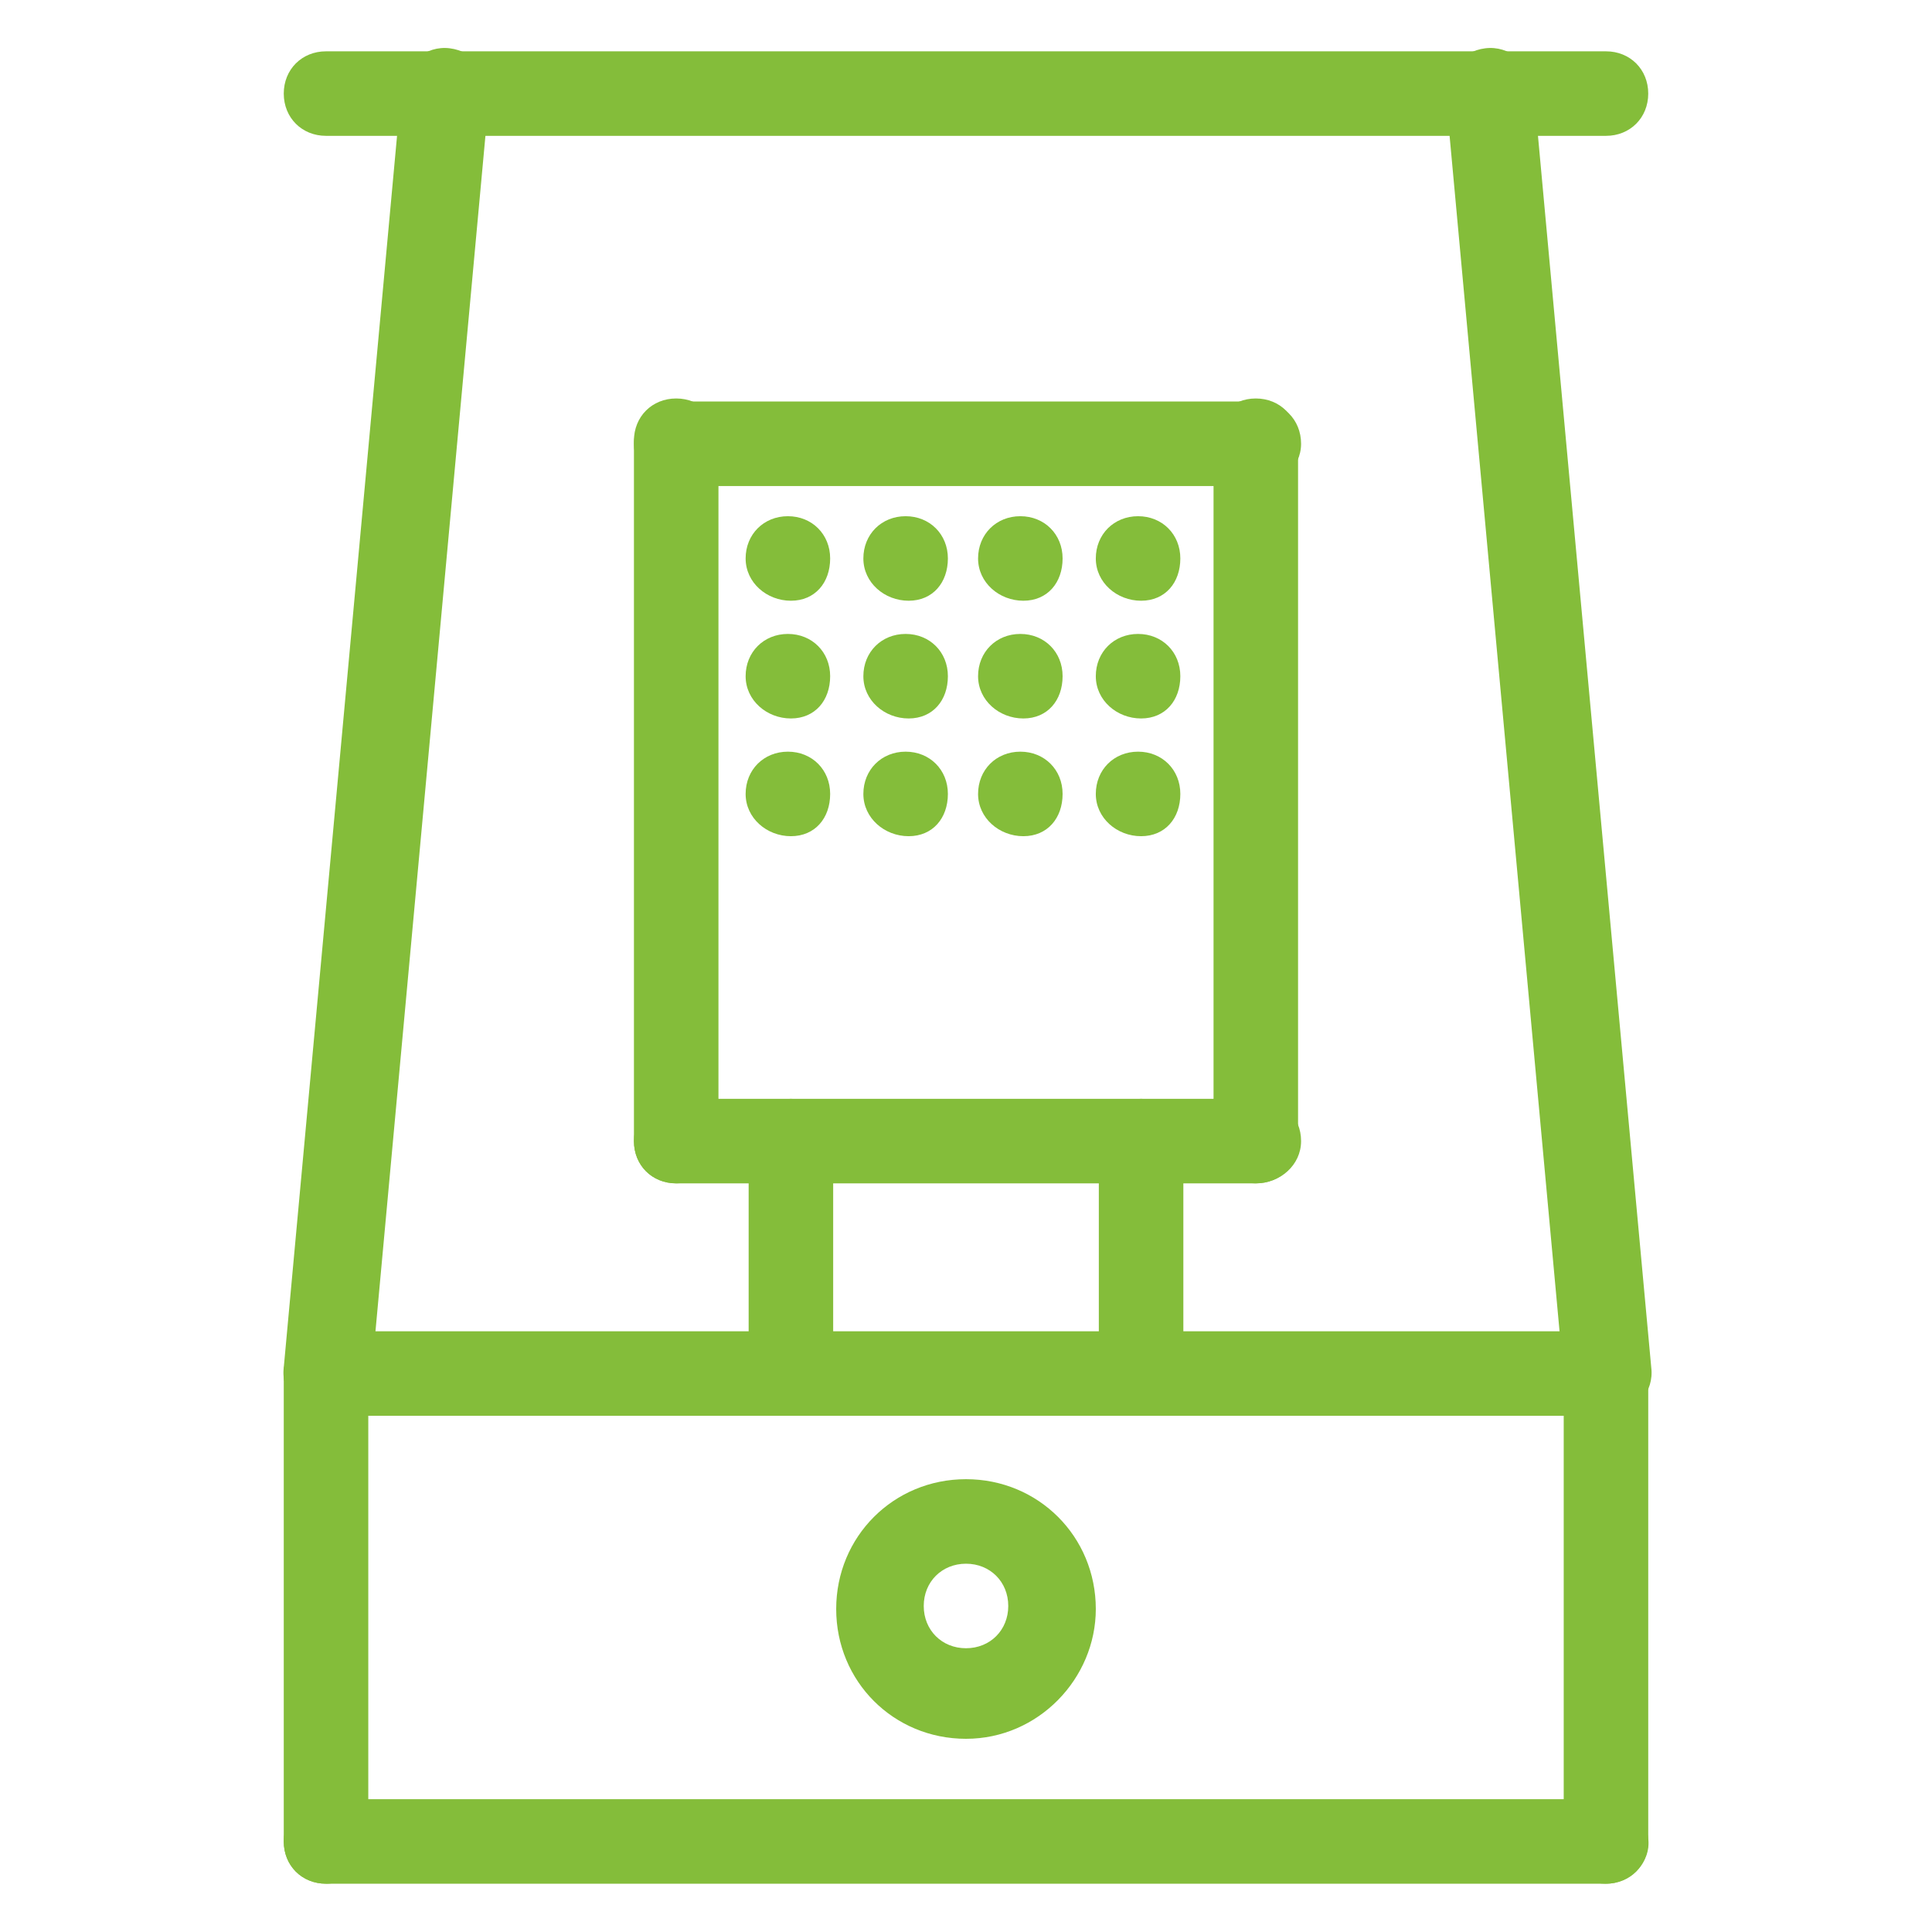 <?xml version="1.0" encoding="utf-8"?>
<!-- Generator: Adobe Illustrator 24.1.0, SVG Export Plug-In . SVG Version: 6.00 Build 0)  -->
<svg version="1.1" id="Layer_1" xmlns="http://www.w3.org/2000/svg" xmlns:xlink="http://www.w3.org/1999/xlink" x="0px" y="0px"
	 width="64px" height="64px" viewBox="0 0 64 64" style="enable-background:new 0 0 64 64;" xml:space="preserve">
<style type="text/css">
	.st0{display:none;}
	.st1{display:inline;}
	.st2{fill:#84BD3A;}
</style>
<g class="st0">
	<g class="st1">
		<path class="st2" d="M45.5,48.9c-0.8,0-1.4-0.6-1.4-1.4V12.7c0-0.8,0.6-1.4,1.4-1.4s1.4,0.6,1.4,1.4v34.7
			C46.9,48.2,46.3,48.9,45.5,48.9z"/>
	</g>
	<g class="st1">
		<path class="st2" d="M41.6,10.3h-3.9c-0.8,0-1.4-0.6-1.4-1.4c0-0.8,0.6-1.4,1.4-1.4h3.9c0.8,0,1.4,0.6,1.4,1.4
			C43.1,9.7,42.4,10.3,41.6,10.3z"/>
	</g>
	<g class="st1">
		<path class="st2" d="M45.5,48.9h-7.7c-0.8,0-1.4-0.6-1.4-1.4S37,46,37.8,46h7.7c0.8,0,1.4,0.6,1.4,1.4S46.3,48.9,45.5,48.9z"/>
	</g>
	<g class="st1">
		<path class="st2" d="M55.1,19.9c-1.9,0-3.4-1.5-3.4-3.4c0-0.8,0.6-1.4,1.4-1.4s1.4,0.6,1.4,1.4c0,0.3,0.2,0.5,0.5,0.5
			c0.8,0,1.4,0.6,1.4,1.4S55.9,19.9,55.1,19.9z"/>
	</g>
	<g class="st1">
		<path class="st2" d="M53.2,18c-0.8,0-1.4-0.6-1.4-1.4v-3.9c0-0.8,0.6-1.4,1.4-1.4s1.4,0.6,1.4,1.4v3.9C54.7,17.4,54,18,53.2,18z"
			/>
	</g>
	<g class="st1">
		<path class="st2" d="M60.9,18c-0.8,0-1.4-0.6-1.4-1.4v-3.9c0-0.8,0.6-1.4,1.4-1.4s1.4,0.6,1.4,1.4v3.9C62.4,17.4,61.7,18,60.9,18z
			"/>
	</g>
	<g class="st1">
		<path class="st2" d="M60.9,14.2h-7.7c-0.8,0-1.4-0.6-1.4-1.4s0.6-1.4,1.4-1.4h7.7c0.8,0,1.4,0.6,1.4,1.4S61.7,14.2,60.9,14.2z"/>
	</g>
	<g class="st1">
		<path class="st2" d="M54.7,14.2c-0.8,0-1.4-0.6-1.4-1.4V8.9c0-0.8,0.6-1.4,1.4-1.4s1.4,0.6,1.4,1.4v3.9
			C56.1,13.5,55.5,14.2,54.7,14.2z"/>
	</g>
	<g class="st1">
		<path class="st2" d="M59.5,14.2c-0.8,0-1.4-0.6-1.4-1.4V8.9c0-0.8,0.6-1.4,1.4-1.4s1.4,0.6,1.4,1.4v3.9
			C60.9,13.5,60.3,14.2,59.5,14.2z"/>
	</g>
	<g class="st1">
		<path class="st2" d="M59,19.9h-3.9c-0.8,0-1.4-0.6-1.4-1.4s0.6-1.4,1.4-1.4H59c0.8,0,1.4,0.6,1.4,1.4S59.8,19.9,59,19.9z"/>
	</g>
	<g class="st1">
		<path class="st2" d="M59,19.9c-0.8,0-1.4-0.6-1.4-1.4s0.6-1.4,1.4-1.4c0.3,0,0.5-0.2,0.5-0.5c0-0.8,0.6-1.4,1.4-1.4
			s1.4,0.6,1.4,1.4C62.4,18.4,60.9,19.9,59,19.9z"/>
	</g>
	<g class="st1">
		<path class="st2" d="M53.2,45h-7.7c-0.8,0-1.4-0.6-1.4-1.4s0.6-1.4,1.4-1.4h7.7c0.8,0,1.4,0.6,1.4,1.4S54,45,53.2,45z"/>
	</g>
	<g class="st1">
		<path class="st2" d="M53.2,45c-0.8,0-1.4-0.6-1.4-1.4s0.6-1.4,1.4-1.4c1.3,0,2.4-1.1,2.4-2.4c0-0.8,0.6-1.4,1.4-1.4
			c0.8,0,1.4,0.6,1.4,1.4C58.5,42.6,56.1,45,53.2,45z"/>
	</g>
	<g class="st1">
		<path class="st2" d="M57.1,41.2c-0.8,0-1.4-0.6-1.4-1.4V18.5c0-0.8,0.6-1.4,1.4-1.4c0.8,0,1.4,0.6,1.4,1.4v21.2
			C58.5,40.5,57.9,41.2,57.1,41.2z"/>
	</g>
	<g class="st1">
		<path class="st2" d="M45.5,14.2c-0.8,0-1.4-0.6-1.4-1.4c0-1.3-1.1-2.4-2.4-2.4c-0.8,0-1.4-0.6-1.4-1.4c0-0.8,0.6-1.4,1.4-1.4
			c2.9,0,5.3,2.4,5.3,5.3C46.9,13.5,46.3,14.2,45.5,14.2z"/>
	</g>
	<g class="st1">
		<path class="st2" d="M37.8,48.9c-0.8,0-1.4-0.6-1.4-1.4V8.9c0-0.8,0.6-1.4,1.4-1.4s1.4,0.6,1.4,1.4v38.6
			C39.2,48.2,38.6,48.9,37.8,48.9z"/>
	</g>
	<g class="st1">
		<path class="st2" d="M32,48.9c-0.8,0-1.4-0.6-1.4-1.4V8.9c0-0.8,0.6-1.4,1.4-1.4s1.4,0.6,1.4,1.4v38.6
			C33.4,48.2,32.8,48.9,32,48.9z"/>
	</g>
	<g class="st1">
		<path class="st2" d="M26.2,48.9c-0.8,0-1.4-0.6-1.4-1.4V8.9c0-0.8,0.6-1.4,1.4-1.4s1.4,0.6,1.4,1.4v38.6
			C27.7,48.2,27,48.9,26.2,48.9z"/>
	</g>
	<g class="st1">
		<path class="st2" d="M20.4,48.9c-0.8,0-1.4-0.6-1.4-1.4V8.9c0-0.8,0.6-1.4,1.4-1.4s1.4,0.6,1.4,1.4v38.6
			C21.9,48.2,21.2,48.9,20.4,48.9z"/>
	</g>
	<g class="st1">
		<path class="st2" d="M14.6,48.9c-0.8,0-1.4-0.6-1.4-1.4V8.9c0-0.8,0.6-1.4,1.4-1.4s1.4,0.6,1.4,1.4v38.6
			C16.1,48.2,15.4,48.9,14.6,48.9z"/>
	</g>
	<g class="st1">
		<path class="st2" d="M8.9,48.9c-0.8,0-1.4-0.6-1.4-1.4V8.9c0-0.8,0.6-1.4,1.4-1.4c0.8,0,1.4,0.6,1.4,1.4v38.6
			C10.3,48.2,9.7,48.9,8.9,48.9z"/>
	</g>
	<g class="st1">
		<path class="st2" d="M3.1,48.9c-0.8,0-1.4-0.6-1.4-1.4V8.9c0-0.8,0.6-1.4,1.4-1.4s1.4,0.6,1.4,1.4v38.6
			C4.5,48.2,3.9,48.9,3.1,48.9z"/>
	</g>
	<g class="st1">
		<path class="st2" d="M8.9,56.6c-2.4,0-4.3-1.9-4.3-4.3s1.9-4.3,4.3-4.3s4.3,1.9,4.3,4.3S11.2,56.6,8.9,56.6z M8.9,50.8
			c-0.8,0-1.4,0.6-1.4,1.4s0.6,1.4,1.4,1.4c0.8,0,1.4-0.6,1.4-1.4S9.7,50.8,8.9,50.8z"/>
	</g>
	<g class="st1">
		<path class="st2" d="M37.8,56.6c-2.4,0-4.3-1.9-4.3-4.3s1.9-4.3,4.3-4.3s4.3,1.9,4.3,4.3S40.2,56.6,37.8,56.6z M37.8,50.8
			c-0.8,0-1.4,0.6-1.4,1.4s0.6,1.4,1.4,1.4c0.8,0,1.4-0.6,1.4-1.4S38.6,50.8,37.8,50.8z"/>
	</g>
	<g class="st1">
		<path class="st2" d="M37.8,16.1H3.1c-0.8,0-1.4-0.6-1.4-1.4s0.6-1.4,1.4-1.4h34.7c0.8,0,1.4,0.6,1.4,1.4S38.6,16.1,37.8,16.1z"/>
	</g>
	<g class="st1">
		<path class="st2" d="M37.8,43.1H3.1c-0.8,0-1.4-0.6-1.4-1.4s0.6-1.4,1.4-1.4h34.7c0.8,0,1.4,0.6,1.4,1.4S38.6,43.1,37.8,43.1z"/>
	</g>
	<g class="st1">
		<path class="st2" d="M47.4,18h-1.9c-0.8,0-1.4-0.6-1.4-1.4s0.6-1.4,1.4-1.4h1.9c0.8,0,1.4,0.6,1.4,1.4S48.2,18,47.4,18z"/>
	</g>
</g>
<g class="st0">
	<g class="st1">
		<path class="st2" d="M10.8,8.4c-0.8,0-1.4-0.6-1.4-1.4c0-2.9,2.4-5.3,5.3-5.3c0.8,0,1.4,0.6,1.4,1.4s-0.6,1.4-1.4,1.4
			c-1.3,0-2.4,1.1-2.4,2.4C12.2,7.7,11.6,8.4,10.8,8.4z"/>
	</g>
	<g class="st1">
		<path class="st2" d="M53.2,8.4c-0.8,0-1.4-0.6-1.4-1.4c0-1.3-1.1-2.4-2.4-2.4c-0.8,0-1.4-0.6-1.4-1.4s0.6-1.4,1.4-1.4
			c2.9,0,5.3,2.4,5.3,5.3C54.7,7.7,54,8.4,53.2,8.4z"/>
	</g>
	<g class="st1">
		<path class="st2" d="M10.8,58.5c-0.8,0-1.4-0.6-1.4-1.4V6.9c0-0.8,0.6-1.4,1.4-1.4s1.4,0.6,1.4,1.4v50.1
			C12.2,57.9,11.6,58.5,10.8,58.5z"/>
	</g>
	<g class="st1">
		<path class="st2" d="M53.2,58.5c-0.8,0-1.4-0.6-1.4-1.4V6.9c0-0.8,0.6-1.4,1.4-1.4c0.8,0,1.4,0.6,1.4,1.4v50.1
			C54.7,57.9,54,58.5,53.2,58.5z"/>
	</g>
	<g class="st1">
		<path class="st2" d="M53.2,58.5H10.8c-0.8,0-1.4-0.6-1.4-1.4c0-0.8,0.6-1.4,1.4-1.4h42.4c0.8,0,1.4,0.6,1.4,1.4
			C54.7,57.9,54,58.5,53.2,58.5z"/>
	</g>
	<g class="st1">
		<path class="st2" d="M14.6,62.4c-0.8,0-1.4-0.6-1.4-1.4v-3.9c0-0.8,0.6-1.4,1.4-1.4s1.4,0.6,1.4,1.4v3.9
			C16.1,61.7,15.4,62.4,14.6,62.4z"/>
	</g>
	<g class="st1">
		<path class="st2" d="M49.4,62.4c-0.8,0-1.4-0.6-1.4-1.4v-3.9c0-0.8,0.6-1.4,1.4-1.4s1.4,0.6,1.4,1.4v3.9
			C50.8,61.7,50.2,62.4,49.4,62.4z"/>
	</g>
	<g class="st1">
		<path class="st2" d="M49.4,4.5H14.6c-0.8,0-1.4-0.6-1.4-1.4s0.6-1.4,1.4-1.4h34.7c0.8,0,1.4,0.6,1.4,1.4S50.2,4.5,49.4,4.5z"/>
	</g>
	<g class="st1">
		<path class="st2" d="M17.5,16.1c-0.8,0-1.4-0.6-1.4-1.4v-3.9c0-0.8,0.6-1.4,1.4-1.4S19,10,19,10.8v3.9
			C19,15.4,18.3,16.1,17.5,16.1z"/>
	</g>
	<g class="st1">
		<path class="st2" d="M23.3,16.1c-0.8,0-1.4-0.6-1.4-1.4v-3.9c0-0.8,0.6-1.4,1.4-1.4s1.4,0.6,1.4,1.4v3.9
			C24.8,15.4,24.1,16.1,23.3,16.1z"/>
	</g>
	<g class="st1">
		<path class="st2" d="M29.1,16.1c-0.8,0-1.4-0.6-1.4-1.4v-3.9c0-0.8,0.6-1.4,1.4-1.4s1.4,0.6,1.4,1.4v3.9
			C30.6,15.4,29.9,16.1,29.1,16.1z"/>
	</g>
	<g class="st1">
		<path class="st2" d="M34.9,16.1c-0.8,0-1.4-0.6-1.4-1.4v-3.9c0-0.8,0.6-1.4,1.4-1.4c0.8,0,1.4,0.6,1.4,1.4v3.9
			C36.3,15.4,35.7,16.1,34.9,16.1z"/>
	</g>
	<g class="st1">
		<path class="st2" d="M40.7,16.1c-0.8,0-1.4-0.6-1.4-1.4v-3.9c0-0.8,0.6-1.4,1.4-1.4s1.4,0.6,1.4,1.4v3.9
			C42.1,15.4,41.5,16.1,40.7,16.1z"/>
	</g>
	<g class="st1">
		<path class="st2" d="M46.5,16.1c-0.8,0-1.4-0.6-1.4-1.4v-3.9c0-0.8,0.6-1.4,1.4-1.4c0.8,0,1.4,0.6,1.4,1.4v3.9
			C47.9,15.4,47.3,16.1,46.5,16.1z"/>
	</g>
	<g class="st1">
		<path class="st2" d="M46.5,27.7H17.5c-0.8,0-1.4-0.6-1.4-1.4s0.6-1.4,1.4-1.4h28.9c0.8,0,1.4,0.6,1.4,1.4S47.3,27.7,46.5,27.7z"/>
	</g>
	<g class="st1">
		<path class="st2" d="M17.5,50.8c-0.8,0-1.4-0.6-1.4-1.4V26.2c0-0.8,0.6-1.4,1.4-1.4s1.4,0.6,1.4,1.4v23.1
			C19,50.2,18.3,50.8,17.5,50.8z"/>
	</g>
	<g class="st1">
		<path class="st2" d="M46.5,50.8H17.5c-0.8,0-1.4-0.6-1.4-1.4s0.6-1.4,1.4-1.4h28.9c0.8,0,1.4,0.6,1.4,1.4S47.3,50.8,46.5,50.8z"/>
	</g>
	<g class="st1">
		<path class="st2" d="M46.5,50.8c-0.8,0-1.4-0.6-1.4-1.4V26.2c0-0.8,0.6-1.4,1.4-1.4c0.8,0,1.4,0.6,1.4,1.4v23.1
			C47.9,50.2,47.3,50.8,46.5,50.8z"/>
	</g>
	<g class="st1">
		<path class="st2" d="M27.2,50.8c-0.8,0-1.4-0.6-1.4-1.4V26.2c0-0.8,0.6-1.4,1.4-1.4c0.8,0,1.4,0.6,1.4,1.4v23.1
			C28.6,50.2,28,50.8,27.2,50.8z"/>
	</g>
	<g class="st1">
		<path class="st2" d="M36.8,50.8c-0.8,0-1.4-0.6-1.4-1.4V26.2c0-0.8,0.6-1.4,1.4-1.4c0.8,0,1.4,0.6,1.4,1.4v23.1
			C38.3,50.2,37.6,50.8,36.8,50.8z"/>
	</g>
	<g class="st1">
		<path class="st2" d="M46.5,35.4H17.5c-0.8,0-1.4-0.6-1.4-1.4s0.6-1.4,1.4-1.4h28.9c0.8,0,1.4,0.6,1.4,1.4S47.3,35.4,46.5,35.4z"/>
	</g>
	<g class="st1">
		<path class="st2" d="M46.5,43.1H17.5c-0.8,0-1.4-0.6-1.4-1.4s0.6-1.4,1.4-1.4h28.9c0.8,0,1.4,0.6,1.4,1.4S47.3,43.1,46.5,43.1z"/>
	</g>
</g>
<g>
	<g>
		<path class="st2" d="M10.8,62.4c-0.8,0-1.4-0.6-1.4-1.4V45.5c0-0.8,0.6-1.4,1.4-1.4s1.4,0.6,1.4,1.4v15.4
			C12.2,61.7,11.6,62.4,10.8,62.4z"/>
	</g>
	<g>
		<path class="st2" d="M53.2,62.4c-0.8,0-1.4-0.6-1.4-1.4V45.5c0-0.8,0.6-1.4,1.4-1.4c0.8,0,1.4,0.6,1.4,1.4v15.4
			C54.7,61.7,54,62.4,53.2,62.4z"/>
	</g>
	<g>
		<path class="st2" d="M53.2,62.4H10.8c-0.8,0-1.4-0.6-1.4-1.4s0.6-1.4,1.4-1.4h42.4c0.8,0,1.4,0.6,1.4,1.4S54,62.4,53.2,62.4z"/>
	</g>
	<g>
		<path class="st2" d="M53.2,46.9H10.8c-0.8,0-1.4-0.6-1.4-1.4s0.6-1.4,1.4-1.4h42.4c0.8,0,1.4,0.6,1.4,1.4S54,46.9,53.2,46.9z"/>
	</g>
	<g>
		<path class="st2" d="M53.2,4.5H10.8c-0.8,0-1.4-0.6-1.4-1.4s0.6-1.4,1.4-1.4h42.4c0.8,0,1.4,0.6,1.4,1.4S54,4.5,53.2,4.5z"/>
	</g>
	<g>
		<path class="st2" d="M10.8,46.9c0,0-0.1,0-0.1,0c-0.8-0.1-1.4-0.8-1.3-1.6l3.9-42.4c0.1-0.8,0.8-1.4,1.6-1.3
			c0.8,0.1,1.4,0.8,1.3,1.6l-3.9,42.4C12.2,46.4,11.5,46.9,10.8,46.9z"/>
	</g>
	<g>
		<path class="st2" d="M53.2,46.9c-0.7,0-1.4-0.6-1.4-1.3L47.9,3.2c-0.1-0.8,0.5-1.5,1.3-1.6c0.8-0.1,1.5,0.5,1.6,1.3l3.9,42.4
			c0.1,0.8-0.5,1.5-1.3,1.6C53.3,46.9,53.3,46.9,53.2,46.9z"/>
	</g>
	<g>
		<path class="st2" d="M26.2,46.9c-0.8,0-1.4-0.6-1.4-1.4v-7.7c0-0.8,0.6-1.4,1.4-1.4s1.4,0.6,1.4,1.4v7.7
			C27.7,46.3,27,46.9,26.2,46.9z"/>
	</g>
	<g>
		<path class="st2" d="M37.8,46.9c-0.8,0-1.4-0.6-1.4-1.4v-7.7c0-0.8,0.6-1.4,1.4-1.4c0.8,0,1.4,0.6,1.4,1.4v7.7
			C39.2,46.3,38.6,46.9,37.8,46.9z"/>
	</g>
	<g>
		<path class="st2" d="M41.6,39.2H22.4c-0.8,0-1.4-0.6-1.4-1.4s0.6-1.4,1.4-1.4h19.3c0.8,0,1.4,0.6,1.4,1.4S42.4,39.2,41.6,39.2z"/>
	</g>
	<g>
		<path class="st2" d="M41.6,16.1H22.4c-0.8,0-1.4-0.6-1.4-1.4s0.6-1.4,1.4-1.4h19.3c0.8,0,1.4,0.6,1.4,1.4S42.4,16.1,41.6,16.1z"/>
	</g>
	<g>
		<path class="st2" d="M41.6,39.2c-0.8,0-1.4-0.6-1.4-1.4V14.6c0-0.8,0.6-1.4,1.4-1.4c0.8,0,1.4,0.6,1.4,1.4v23.1
			C43.1,38.6,42.4,39.2,41.6,39.2z"/>
	</g>
	<g>
		<path class="st2" d="M22.4,39.2c-0.8,0-1.4-0.6-1.4-1.4V14.6c0-0.8,0.6-1.4,1.4-1.4s1.4,0.6,1.4,1.4v23.1
			C23.8,38.6,23.2,39.2,22.4,39.2z"/>
	</g>
	<g>
		<path class="st2" d="M30.1,19.9L30.1,19.9c-0.8,0-1.5-0.6-1.5-1.4s0.6-1.4,1.4-1.4h0c0.8,0,1.4,0.6,1.4,1.4S30.9,19.9,30.1,19.9z"
			/>
	</g>
	<g>
		<path class="st2" d="M26.2,19.9L26.2,19.9c-0.8,0-1.5-0.6-1.5-1.4s0.6-1.4,1.4-1.4h0c0.8,0,1.4,0.6,1.4,1.4S27,19.9,26.2,19.9z"/>
	</g>
	<g>
		<path class="st2" d="M33.9,19.9L33.9,19.9c-0.8,0-1.5-0.6-1.5-1.4s0.6-1.4,1.4-1.4h0c0.8,0,1.4,0.6,1.4,1.4S34.7,19.9,33.9,19.9z"
			/>
	</g>
	<g>
		<path class="st2" d="M30.1,23.8L30.1,23.8c-0.8,0-1.5-0.6-1.5-1.4s0.6-1.4,1.4-1.4h0c0.8,0,1.4,0.6,1.4,1.4S30.9,23.8,30.1,23.8z"
			/>
	</g>
	<g>
		<path class="st2" d="M33.9,23.8L33.9,23.8c-0.8,0-1.5-0.6-1.5-1.4s0.6-1.4,1.4-1.4h0c0.8,0,1.4,0.6,1.4,1.4S34.7,23.8,33.9,23.8z"
			/>
	</g>
	<g>
		<path class="st2" d="M26.2,23.8L26.2,23.8c-0.8,0-1.5-0.6-1.5-1.4s0.6-1.4,1.4-1.4h0c0.8,0,1.4,0.6,1.4,1.4S27,23.8,26.2,23.8z"/>
	</g>
	<g>
		<path class="st2" d="M26.2,27.7L26.2,27.7c-0.8,0-1.5-0.6-1.5-1.4s0.6-1.4,1.4-1.4h0c0.8,0,1.4,0.6,1.4,1.4S27,27.7,26.2,27.7z"/>
	</g>
	<g>
		<path class="st2" d="M30.1,27.7L30.1,27.7c-0.8,0-1.5-0.6-1.5-1.4s0.6-1.4,1.4-1.4h0c0.8,0,1.4,0.6,1.4,1.4S30.9,27.7,30.1,27.7z"
			/>
	</g>
	<g>
		<path class="st2" d="M33.9,27.7L33.9,27.7c-0.8,0-1.5-0.6-1.5-1.4s0.6-1.4,1.4-1.4h0c0.8,0,1.4,0.6,1.4,1.4S34.7,27.7,33.9,27.7z"
			/>
	</g>
	<g>
		<path class="st2" d="M32,57.6c-2.4,0-4.3-1.9-4.3-4.3c0-2.4,1.9-4.3,4.3-4.3s4.3,1.9,4.3,4.3C36.3,55.6,34.4,57.6,32,57.6z
			 M32,51.8c-0.8,0-1.4,0.6-1.4,1.4c0,0.8,0.6,1.4,1.4,1.4c0.8,0,1.4-0.6,1.4-1.4C33.4,52.4,32.8,51.8,32,51.8z"/>
	</g>
	<g>
		<path class="st2" d="M37.8,19.9L37.8,19.9c-0.8,0-1.5-0.6-1.5-1.4s0.6-1.4,1.4-1.4h0c0.8,0,1.4,0.6,1.4,1.4S38.6,19.9,37.8,19.9z"
			/>
	</g>
	<g>
		<path class="st2" d="M37.8,23.8L37.8,23.8c-0.8,0-1.5-0.6-1.5-1.4s0.6-1.4,1.4-1.4h0c0.8,0,1.4,0.6,1.4,1.4S38.6,23.8,37.8,23.8z"
			/>
	</g>
	<g>
		<path class="st2" d="M37.8,27.7L37.8,27.7c-0.8,0-1.5-0.6-1.5-1.4s0.6-1.4,1.4-1.4h0c0.8,0,1.4,0.6,1.4,1.4S38.6,27.7,37.8,27.7z"
			/>
	</g>
</g>
</svg>
